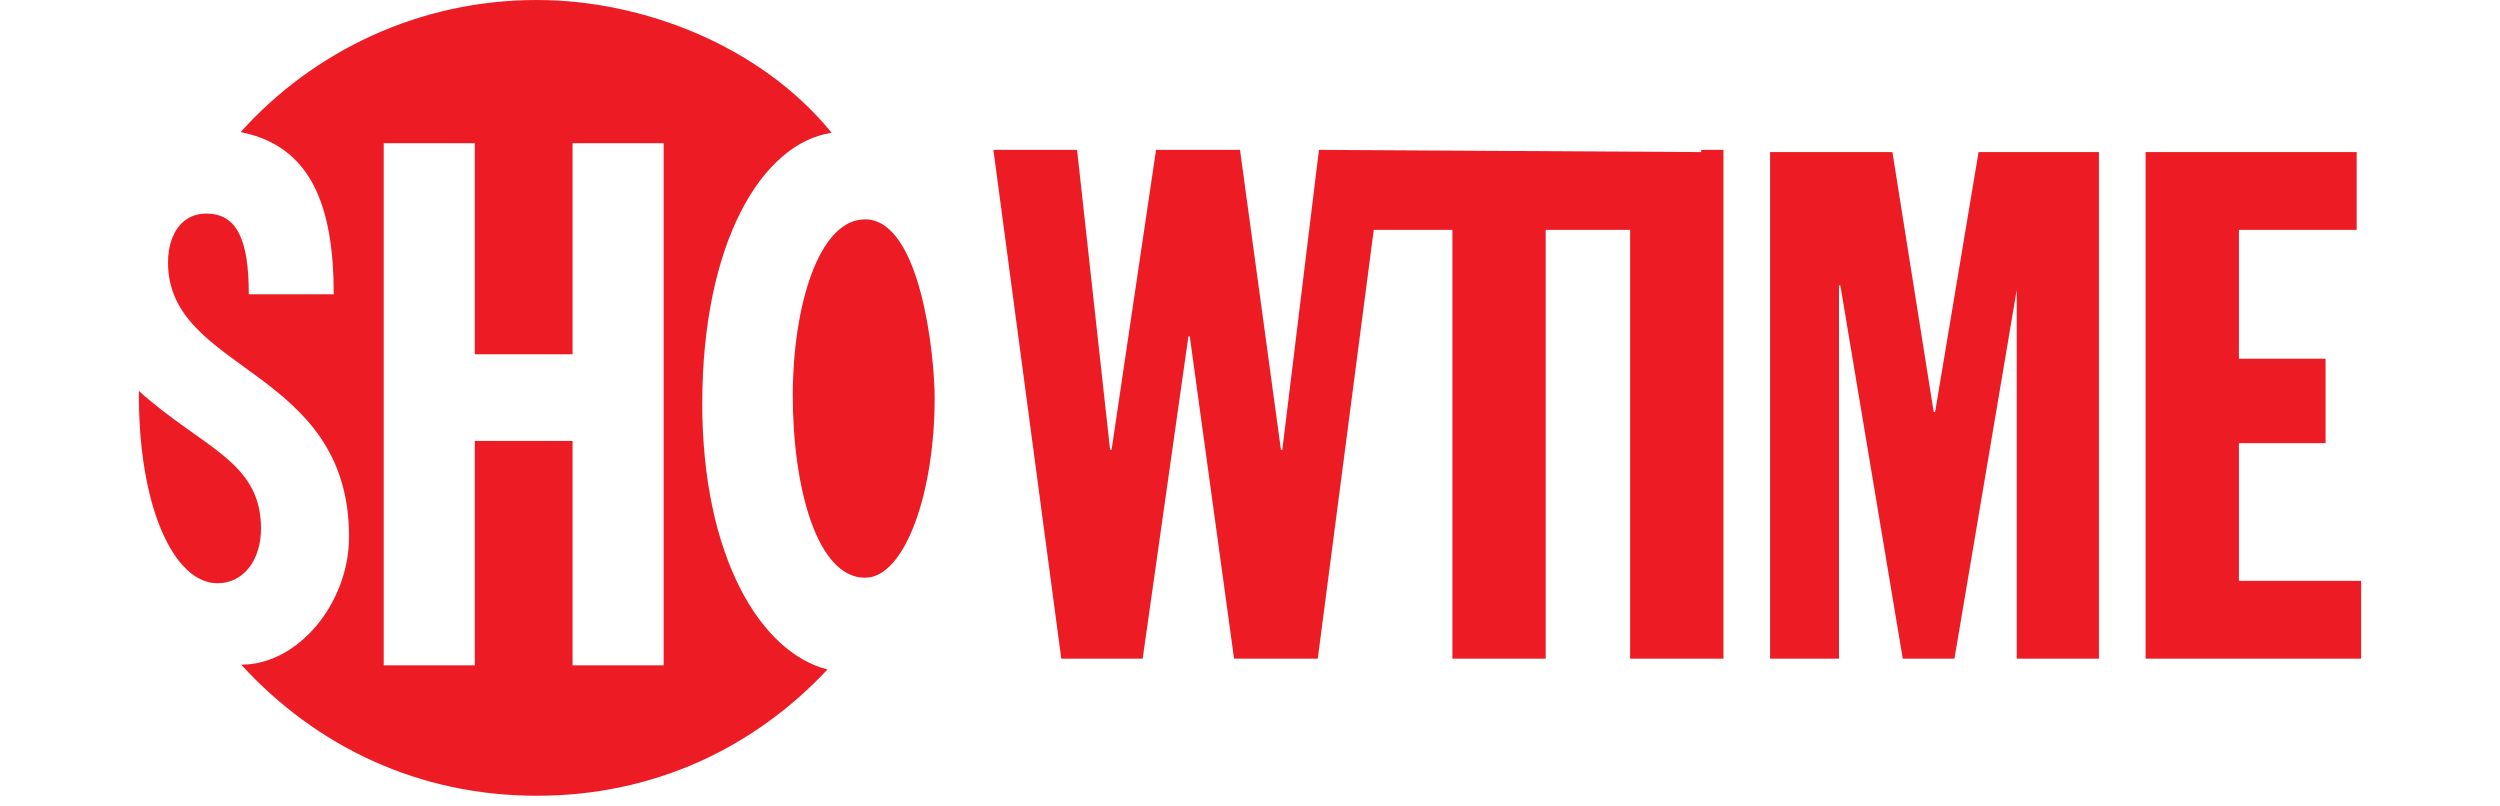 <svg width="180" height="58" viewBox="0 0 180 58" fill="none" xmlns="http://www.w3.org/2000/svg">
<path d="M154.484 10.95H169.681V16.549H161.202V25.827H167.441V31.906H161.202V41.824H170.001V47.423H154.484V10.95ZM127.449 10.95H136.254L139.227 29.666H139.328L142.457 10.95H151.123V47.423H145.204V20.548H145.26L140.72 47.423H136.999L132.505 20.548H132.406V47.423H127.447V10.95M122.49 10.95L94.965 10.79L92.327 32.386H92.228L89.28 10.79H83.236L80.034 32.386H79.927L77.549 10.79H71.525L76.412 47.423H82.272L85.564 24.227H85.665L88.853 47.423H94.879L98.909 16.549H104.572V47.423H111.29V16.549H117.369V47.423H124.088V10.79H122.488M57.08 28.462C57.08 22.129 58.921 15.794 62.285 15.794C66.287 15.794 67.295 25.581 67.295 28.679C67.295 35.464 65.161 41.597 62.285 41.597C58.833 41.597 57.08 35.139 57.08 28.463M47.784 47.903H41.225V31.746H34.186V47.903H27.628V10.31H34.186V25.507H41.225V10.31H47.784V47.903ZM50.564 29.044C50.564 17.565 54.806 10.321 59.879 9.561C54.81 3.327 46.342 0 38.648 0C30.181 0 22.571 3.673 17.327 9.51C22.331 10.505 24.028 14.7 24.028 21.188H17.913C17.913 17.36 17.116 15.378 14.849 15.378C13.825 15.378 13.03 15.895 12.568 16.773C12.501 16.925 12.434 17.067 12.37 17.219C12.192 17.71 12.098 18.275 12.098 18.909C12.098 26.845 25.132 26.451 25.132 38.647C25.132 43.413 21.48 47.858 17.369 47.858C22.772 53.763 30.15 57.295 38.646 57.295C47.142 57.295 54.349 53.795 59.578 48.201C54.755 46.991 50.562 40.053 50.562 29.043M15.663 41.994C17.493 41.994 18.792 40.384 18.792 38.041C18.792 33.192 14.545 32.247 10 28.15C9.936 36.456 12.51 41.994 15.663 41.994Z" fill="#ED1C24"/>
</svg>
